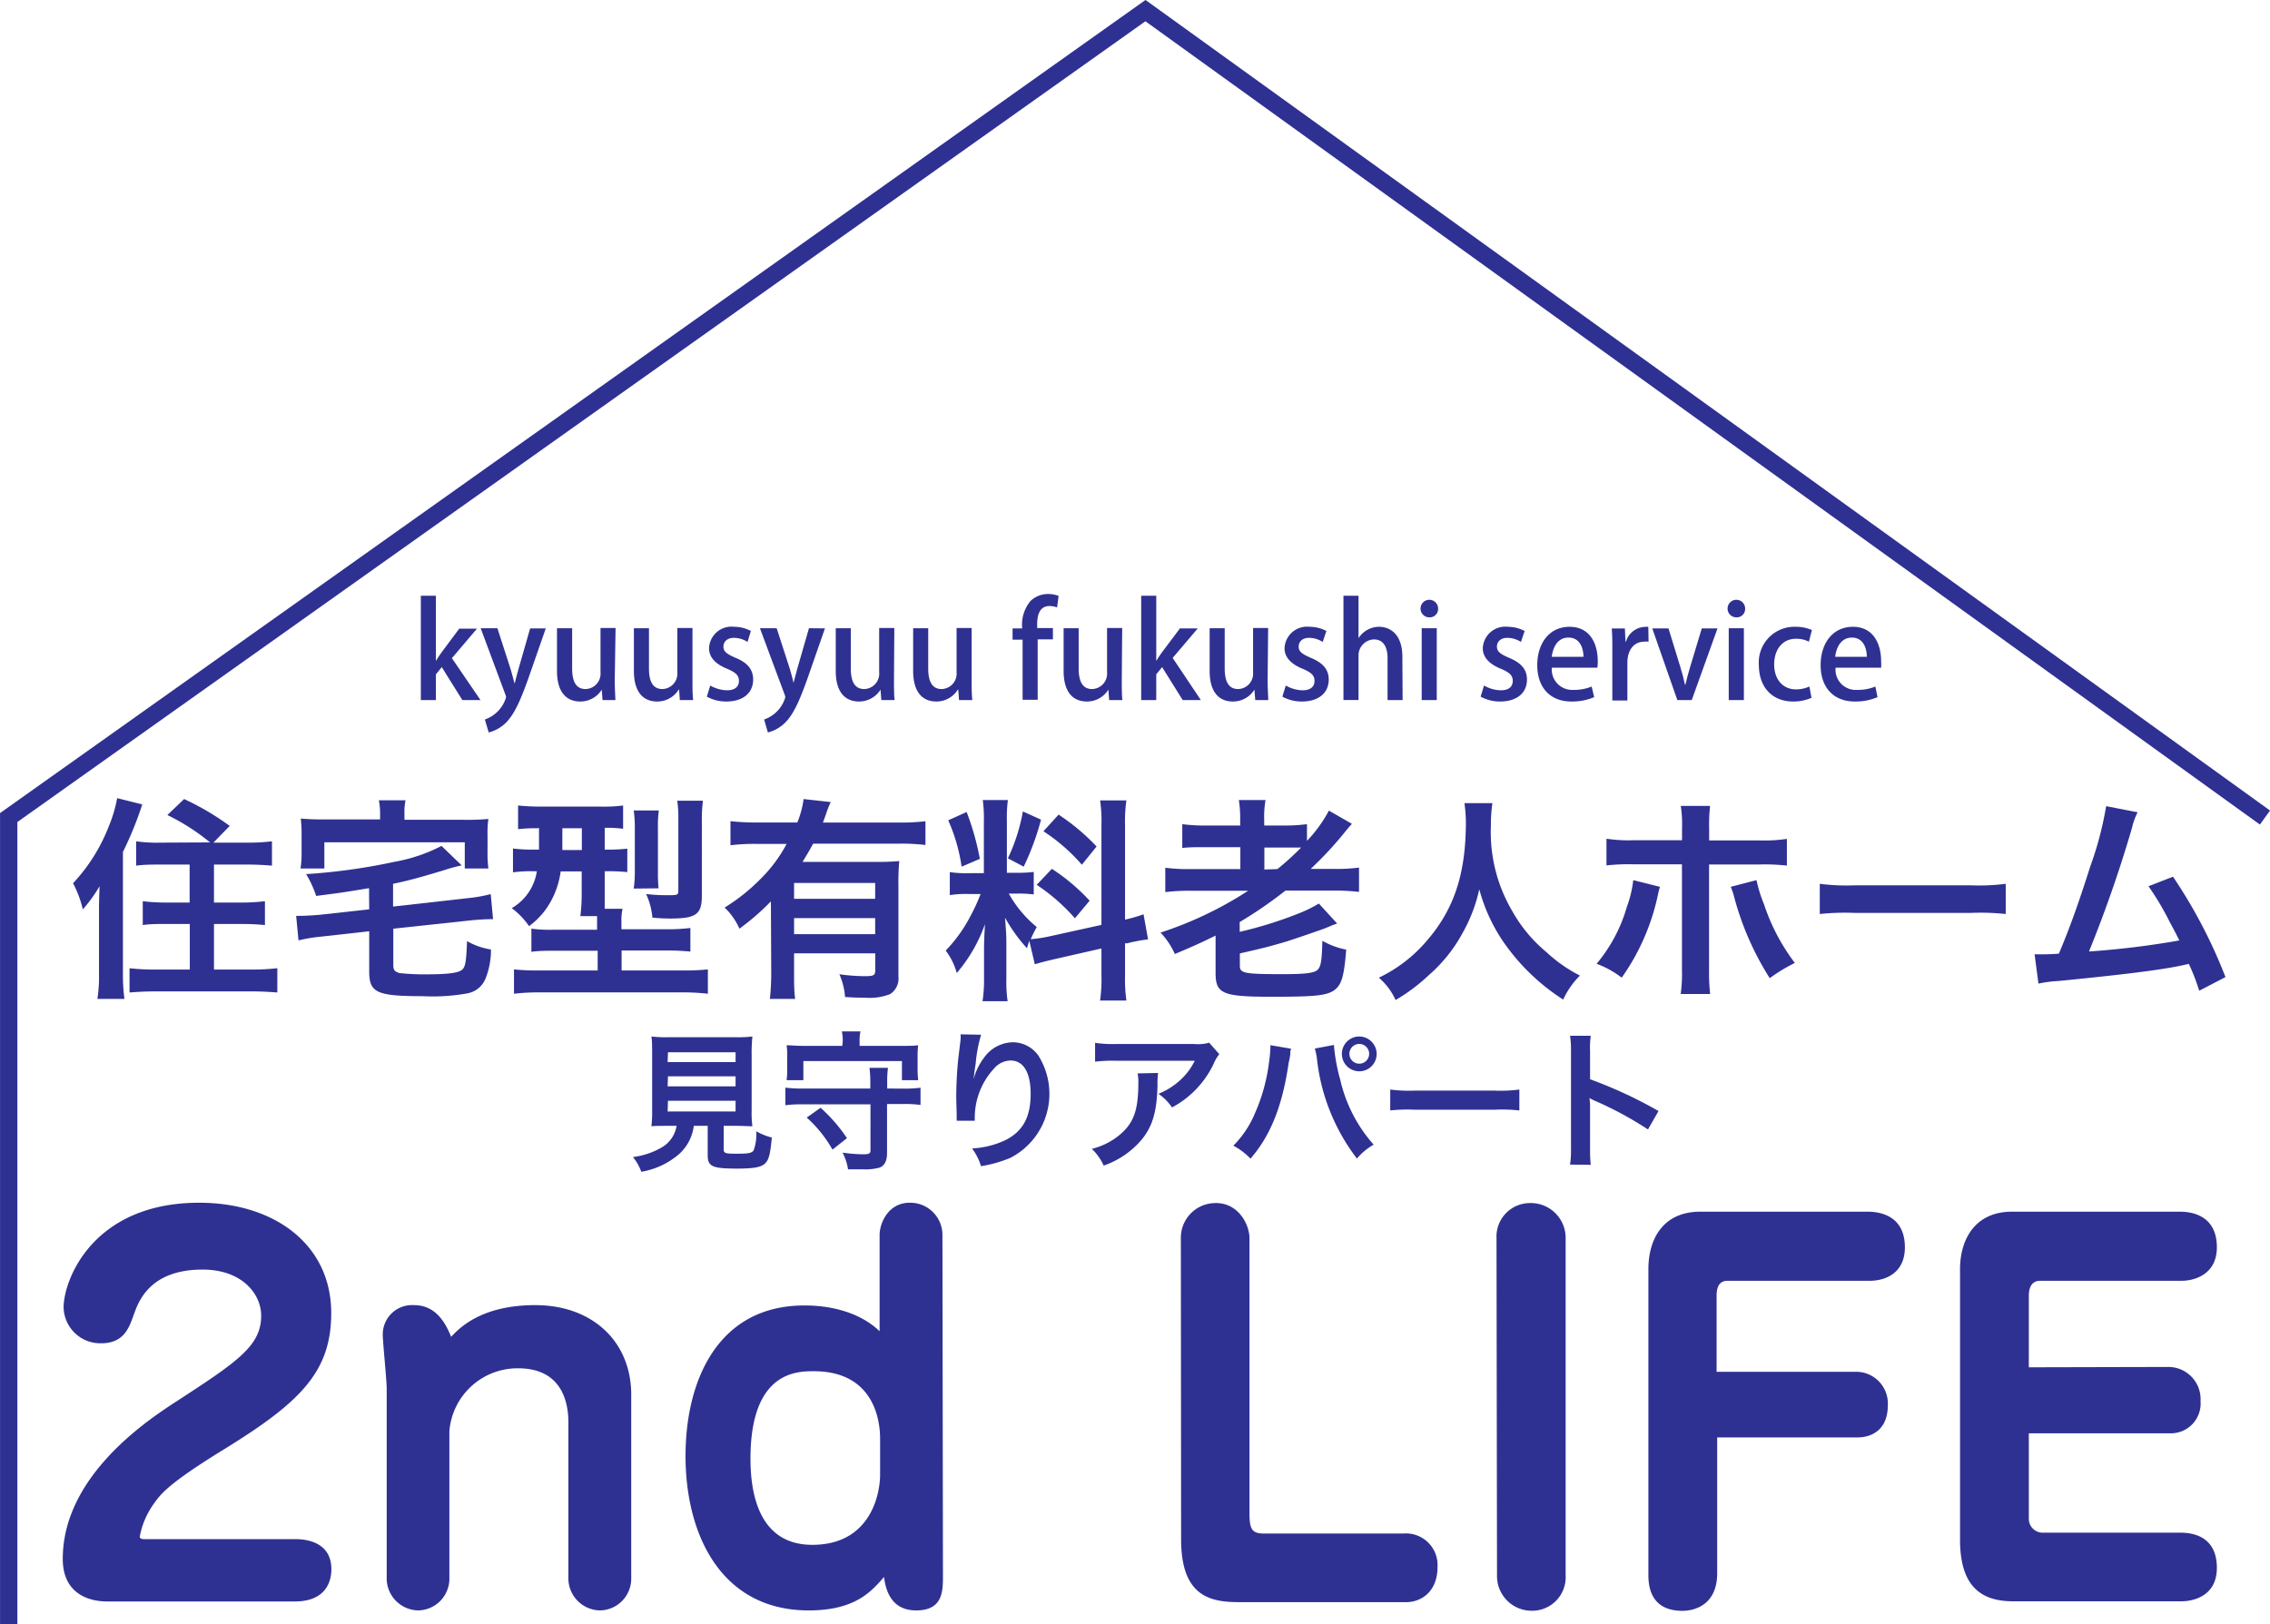 <svg xmlns="http://www.w3.org/2000/svg" viewBox="0 0 271.26 194.16"><defs><style>.cls-1{fill:none;stroke:#2e3192;stroke-miterlimit:10;stroke-width:2.07px;}.cls-2{fill:#2e3192;}</style></defs><g id="レイヤー_2" data-name="レイヤー 2"><g id="レイヤー_1-2" data-name="レイヤー 1"><polyline class="cls-1" points="1.04 194.16 1.04 97.72 136.88 1.27 270.66 97.72"/><path class="cls-2" d="M11.83,108.93c0-.67,0-1.19.07-3a18.29,18.29,0,0,1-2,2.77,13.34,13.34,0,0,0-1.17-3.13A21.06,21.06,0,0,0,13,98.77a16.14,16.14,0,0,0,1-3.37l3,.75a41.71,41.71,0,0,1-2.31,5.68V116.4a21.85,21.85,0,0,0,.18,3H11.64a17.35,17.35,0,0,0,.19-3Zm13.27-8.24A25.84,25.84,0,0,0,20,97.42l2-1.91a31.64,31.64,0,0,1,5.45,3.21l-1.95,2h3.92a23.66,23.66,0,0,0,3.08-.16v2.91c-.91-.08-1.89-.13-3-.13H25.57v4.54h3.21a23.57,23.57,0,0,0,2.88-.16v2.85c-.83-.08-1.76-.13-2.85-.13H25.57v5.45h4.48a27.41,27.41,0,0,0,3.09-.16v2.9c-.94-.07-1.82-.13-3.11-.13H18.57c-1.27,0-2.13.06-3.09.13v-2.9a25.74,25.74,0,0,0,3,.16h4.2v-5.45H19.91c-1.08,0-2,0-2.85.13v-2.85a22.81,22.81,0,0,0,2.85.16h2.75v-4.54H19.27c-1.09,0-2.05,0-3,.13v-2.91a17.58,17.58,0,0,0,2.93.16Z"/><path class="cls-2" d="M44.1,106.16c-3.16.52-3.16.52-6.32.93a12.3,12.3,0,0,0-1.2-2.61A71.47,71.47,0,0,0,47.19,103a19.44,19.44,0,0,0,5.57-1.89l2.41,2.33a18,18,0,0,0-2,.54c-3,.91-4.46,1.3-6.2,1.66v2.72l8.87-1a17.14,17.14,0,0,0,2.8-.49l.28,3a2.93,2.93,0,0,0-.47,0c-.46,0-1.68.08-2.38.16L47,111v4.31c0,.64.13.8.73,1a26.73,26.73,0,0,0,3.16.15c2.51,0,3.76-.15,4.25-.49s.57-1,.67-3.48a8.32,8.32,0,0,0,2.86,1,9.27,9.27,0,0,1-.6,3.35,2.9,2.9,0,0,1-2.31,1.91,23.09,23.09,0,0,1-5.26.32c-5.47,0-6.38-.42-6.38-2.93v-4.83l-5.62.63a19.67,19.67,0,0,0-2.83.46l-.28-2.93h.51c.52,0,1.64-.07,2.34-.13l5.88-.65Zm1.32-9a7.41,7.41,0,0,0-.15-1.5h3.19a6.76,6.76,0,0,0-.13,1.5v.83h7.15a28.59,28.59,0,0,0,2.88-.1,12,12,0,0,0-.1,1.92v2a14.74,14.74,0,0,0,.1,2H55.54v-3.13H38.76v3.13H35.91a11.79,11.79,0,0,0,.13-2V99.76a14.84,14.84,0,0,0-.1-1.92,27.71,27.71,0,0,0,2.85.1h6.63Z"/><path class="cls-2" d="M64.27,99a17.8,17.8,0,0,0-2.36.11V96.28a26.46,26.46,0,0,0,2.78.13h7a17.74,17.74,0,0,0,2.77-.13v2.78a14.57,14.57,0,0,0-2.2-.11v2.6h.18a19.89,19.89,0,0,0,2.52-.11v2.8a21,21,0,0,0-2.47-.1h-.23v2.49c0,.93,0,1.32,0,2h2.13a6.77,6.77,0,0,0-.13,1.64v.8h5.18a21.78,21.78,0,0,0,3.06-.15v2.82a28.87,28.87,0,0,0-3-.13H74.28V116h7.31a27.09,27.09,0,0,0,3-.13v2.91a25.89,25.89,0,0,0-3.26-.16H64.61a25,25,0,0,0-3.19.16v-2.91a27.49,27.49,0,0,0,3,.13h7v-2.36H66.5c-1.22,0-2.15,0-3,.13V111a16.53,16.53,0,0,0,2.67.13h5.18v-.78c0-.28,0-.46,0-.85h-2a20.62,20.62,0,0,0,.16-2.83v-2.51H67A10.28,10.28,0,0,1,66,107.4a9.07,9.07,0,0,1-2.78,3.3,8.94,8.94,0,0,0-2.07-2.15,6.13,6.13,0,0,0,3-4.41h-.39a15.54,15.54,0,0,0-2.46.13v-2.85a18.23,18.23,0,0,0,2.54.13h.57c0-.21,0-1.07,0-2.6Zm2.93,0v.81c0,.65,0,1.24,0,1.79h2.33V99Zm8.53,7.21a14.6,14.6,0,0,0,.13-2.07V99a15.11,15.11,0,0,0-.13-2.13h3a12.94,12.94,0,0,0-.11,2v5.44a17.79,17.79,0,0,0,.08,1.87Zm8.14.86c0,2.23-.7,2.72-3.76,2.72a20.38,20.38,0,0,1-2.15-.11,8.52,8.52,0,0,0-.75-2.82A20.4,20.4,0,0,0,80,107c1,0,1.06-.05,1.06-.59V97.94a13.83,13.83,0,0,0-.13-2.23H84a17.33,17.33,0,0,0-.13,2.44Z"/><path class="cls-2" d="M92.12,107.74A28.27,28.27,0,0,1,88.36,111a7.83,7.83,0,0,0-1.77-2.52A22.85,22.85,0,0,0,91,104.94,17.11,17.11,0,0,0,94,100.87H90.38a24.36,24.36,0,0,0-3.09.16V98.15a26.88,26.88,0,0,0,3.11.16h4.88a11.53,11.53,0,0,0,.75-2.8l3.24.36a12.49,12.49,0,0,0-.57,1.45c-.1.31-.16.44-.36,1h9.25a25.21,25.21,0,0,0,3-.16V101a23.83,23.83,0,0,0-3-.16H97.17c-.47.86-.78,1.38-1.27,2.18h8.87a26.25,26.25,0,0,0,2.69-.1,29.27,29.27,0,0,0-.1,3v10.81a2.21,2.21,0,0,1-1,2.1,6.77,6.77,0,0,1-3,.42c-.6,0-1.09,0-2.38-.08a8.06,8.06,0,0,0-.68-2.72,22.77,22.77,0,0,0,3,.23c1.14,0,1.29-.1,1.29-.73v-2H94.89v2.21c0,1.4,0,2.3.13,3.24H92a30,30,0,0,0,.16-3.27Zm12.46-2.2H94.89v1.89h9.69Zm-9.69,4.2v1.92h9.69v-1.92Z"/><path class="cls-2" d="M123,112.46c-.13.34-.15.47-.28.88a19.17,19.17,0,0,1-2.62-3.65c.13,1.76.16,2.12.16,3v4.28a15.48,15.48,0,0,0,.15,2.7h-3a16.8,16.8,0,0,0,.18-2.75v-3.35c0-1,.06-2.25.11-3.11a18.11,18.11,0,0,1-3.37,5.84,7.9,7.9,0,0,0-1.32-2.68,17.47,17.47,0,0,0,2.8-3.83,23.24,23.24,0,0,0,1.37-2.93h-1.35a12.75,12.75,0,0,0-2.33.13v-2.75a13.15,13.15,0,0,0,2.33.13h1.74V98.18a16.67,16.67,0,0,0-.13-2.55h3a16.34,16.34,0,0,0-.12,2.52v6.17h1.21a14.37,14.37,0,0,0,2-.1v2.69a14.79,14.79,0,0,0-2.05-.1h-.93a14,14,0,0,0,3.34,4,14.92,14.92,0,0,0-.72,1.45,16.89,16.89,0,0,0,2.38-.37l6.07-1.34V98.67a17.56,17.56,0,0,0-.16-3h3.14a18.25,18.25,0,0,0-.16,3v11.25a16,16,0,0,0,2.21-.64l.54,3a19.52,19.52,0,0,0-2.49.47l-.26,0v3.78a18.82,18.82,0,0,0,.16,3.06h-3.14a18.58,18.58,0,0,0,.16-3.08v-3.14l-5.5,1.25c-1.14.26-1.89.46-2.46.64Zm-7.49-15.4a31.31,31.31,0,0,1,1.58,5.6l-2.18.93a20.91,20.91,0,0,0-1.6-5.54Zm8.89.91a31.27,31.27,0,0,1-2.07,5.62l-1.89-1a21.71,21.71,0,0,0,1.79-5.6Zm1.3,5.88a23.71,23.71,0,0,1,4.51,3.81l-1.76,2.1a22.87,22.87,0,0,0-4.57-4Zm.8-6.48a25.45,25.45,0,0,1,4.54,3.81l-1.76,2.18a21.88,21.88,0,0,0-4.59-4Z"/><path class="cls-2" d="M142.38,106.47a24.5,24.5,0,0,0-3.13.16v-2.91a21.62,21.62,0,0,0,3.13.16h5.84v-2.62h-3.94c-1.38,0-2.26,0-3,.1V98.51a20.11,20.11,0,0,0,3,.16h3.92v-.75a13.91,13.91,0,0,0-.16-2.29h3.19a11.3,11.3,0,0,0-.16,2.34v.7h2.26a19.49,19.49,0,0,0,2.85-.16v2a16.31,16.31,0,0,0,2.62-3.62l2.75,1.58c-.29.33-.37.41-.73.85a42.41,42.41,0,0,1-4.2,4.54h2.83a20.28,20.28,0,0,0,2.95-.16v2.91a24.73,24.73,0,0,0-3.08-.16h-5.71a50.7,50.7,0,0,1-5.47,3.76v1.17a48.33,48.33,0,0,0,6.93-2.15A16,16,0,0,0,157.6,108l2.18,2.38a3.37,3.37,0,0,1-.49.18l-.88.37c-.81.31-3.3,1.16-4.59,1.58-2,.59-2.7.78-5.66,1.45v1.48c0,.88.47,1,5.14,1,2.69,0,3.78-.13,4.17-.54s.49-1.17.55-3.45a9.43,9.43,0,0,0,2.85,1.06c-.26,3.27-.57,4.28-1.51,4.9s-2.51.73-7.49.73c-5.75,0-6.61-.36-6.61-2.83v-4.48c-1.79.88-2.88,1.37-4.87,2.2a9,9,0,0,0-1.71-2.56,44.37,44.37,0,0,0,10.47-5Zm10.27-2.59a34,34,0,0,0,2.83-2.57c-.52,0-1,0-1.92,0h-2.47v2.62Z"/><path class="cls-2" d="M178.34,96a17.58,17.58,0,0,0-.18,2.67,18.57,18.57,0,0,0,2.54,10.21,17.4,17.4,0,0,0,4.1,4.93,17.58,17.58,0,0,0,4,2.8,9.7,9.7,0,0,0-2,2.87,25.28,25.28,0,0,1-6.58-6.11,20.52,20.52,0,0,1-3.45-7.08,18.62,18.62,0,0,1-2,5.24,18,18,0,0,1-4,5,21.63,21.63,0,0,1-4,3,7.76,7.76,0,0,0-2-2.67,17.29,17.29,0,0,0,5.66-4.33c3.34-3.83,4.74-8.08,4.74-14.31A18.49,18.49,0,0,0,175,96Z"/><path class="cls-2" d="M198.36,106c-.08.31-.11.34-.21.8a26.68,26.68,0,0,1-4.36,10.06,11.22,11.22,0,0,0-3-1.66,18.47,18.47,0,0,0,3.62-6.82,13.29,13.29,0,0,0,.76-3.18ZM201,99a14.34,14.34,0,0,0-.15-2.67h3.5a20.61,20.61,0,0,0-.11,2.75v1.37h5.94a18,18,0,0,0,3.35-.18v3.19a24.9,24.9,0,0,0-3.3-.13h-6v12.57a22.89,22.89,0,0,0,.13,2.91h-3.52a18.13,18.13,0,0,0,.15-2.93V103.31h-5.75a24.57,24.57,0,0,0-3.27.13v-3.19a17.79,17.79,0,0,0,3.32.18H201Zm8.9,6.2a16.31,16.31,0,0,0,.9,2.9,24.13,24.13,0,0,0,3.68,7,19.44,19.44,0,0,0-3,1.82,34.75,34.75,0,0,1-4.25-9.7,8,8,0,0,0-.41-1.22Z"/><path class="cls-2" d="M217.46,105.64a25,25,0,0,0,4.2.18h13.82a25,25,0,0,0,4.2-.18v3.61a28.42,28.42,0,0,0-4.23-.13H221.69a28.42,28.42,0,0,0-4.23.13Z"/><path class="cls-2" d="M255.44,97.09a8.08,8.08,0,0,0-.67,1.86,153.4,153.4,0,0,1-5.14,14.78,101.52,101.52,0,0,0,10.79-1.32c-.29-.62-.6-1.19-1.22-2.36a33,33,0,0,0-2.46-4.12l2.93-1.14a60.48,60.48,0,0,1,6.27,12l-3.14,1.63a24.76,24.76,0,0,0-1.24-3.21l-.93.21c-2.62.54-6.93,1.08-14.68,1.84a14.3,14.3,0,0,0-2.36.31l-.46-3.5h.67c.52,0,1.14,0,2.23-.08,1.38-3.27,2.41-6.2,3.76-10.45a40.6,40.6,0,0,0,1.89-7.18Z"/><path class="cls-2" d="M79.78,134.57c-.86,0-1.48,0-1.94.05a14.23,14.23,0,0,0,.09-1.91v-6.57c0-1,0-1.78-.09-2.25a14.09,14.09,0,0,0,1.89.09H88a14.32,14.32,0,0,0,1.91-.09,19.84,19.84,0,0,0-.09,2.25v6.57a12.28,12.28,0,0,0,.09,1.91c-.47,0-1.17-.05-1.91-.05H86.48v2.77c0,.51.16.56,1.57.56s1.74-.07,2-.38a5.63,5.63,0,0,0,.32-2.3,7.63,7.63,0,0,0,1.86.75c-.18,2-.36,2.67-.81,3.1s-1.28.61-3.32.61c-3,0-3.53-.25-3.53-1.6v-3.51H82.91a5.48,5.48,0,0,1-1.71,3.33,9.21,9.21,0,0,1-4.57,2.16,5.69,5.69,0,0,0-1-1.76,9.07,9.07,0,0,0,3.51-1.19,3.64,3.64,0,0,0,1.71-2.54Zm0-7.62h8.12v-1.17H79.82Zm0,2.9h8.12v-1.2H79.82Zm0,3h8.12v-1.28H79.82Z"/><path class="cls-2" d="M108,130.12a13.52,13.52,0,0,0,2-.11v2.06a14,14,0,0,0-2-.11h-2v5.85c0,.94-.29,1.51-.88,1.75a6.71,6.71,0,0,1-2,.21l-1.78,0a6.74,6.74,0,0,0-.65-2,17.47,17.47,0,0,0,2.45.2c.7,0,.88-.09.88-.44V132H95.85a13.79,13.79,0,0,0-2,.11V130a14,14,0,0,0,2,.11H104v-.59a13,13,0,0,0-.1-1.88h2.21a13,13,0,0,0-.09,1.88v.59Zm-7.29-5.71a5.78,5.78,0,0,0-.11-1.13h2.23a4.42,4.42,0,0,0-.11,1.13v.6h5c.87,0,1.43,0,2-.07a9.39,9.39,0,0,0-.07,1.33v1.46a11.66,11.66,0,0,0,.07,1.38h-1.94v-2.28H96v2.28h-2a9.46,9.46,0,0,0,.07-1.38v-1.46a8.53,8.53,0,0,0-.07-1.33c.56,0,1.12.07,2,.07h4.65Zm-1.23,13a15.18,15.18,0,0,0-3.08-3.83l1.66-1.17a19.18,19.18,0,0,1,3.15,3.63Z"/><path class="cls-2" d="M117.24,123.68a17.05,17.05,0,0,0-.65,3.47c-.13.76-.2,1.37-.23,1.8h0a2.73,2.73,0,0,0,.11-.4,7.39,7.39,0,0,1,1.13-2.14,4.31,4.31,0,0,1,3.42-1.83,3.74,3.74,0,0,1,3.08,1.62,8.6,8.6,0,0,1-3.35,12.19,15.18,15.18,0,0,1-3.52,1,7,7,0,0,0-1.07-2.12,10.56,10.56,0,0,0,4-1c2.09-1.06,3-2.77,3-5.51,0-2.59-.87-4-2.41-4a2.7,2.7,0,0,0-2,1,8.67,8.67,0,0,0-2.27,5.82v.38l-2.16,0a1.16,1.16,0,0,0,0-.23v-.34c0-.52-.05-1.86-.05-2.22a46,46,0,0,1,.25-4.7l.27-2.23a5.13,5.13,0,0,0,0-.61Z"/><path class="cls-2" d="M138.39,128.25a9.13,9.13,0,0,0-.07,1.46c-.07,3.08-.56,4.8-1.78,6.37a10.35,10.35,0,0,1-4.65,3.24,6.44,6.44,0,0,0-1.42-2,8.27,8.27,0,0,0,3.15-1.53c1.84-1.46,2.41-3,2.41-6.41a4.68,4.68,0,0,0-.09-1.08ZM145.7,126a5.14,5.14,0,0,0-.72,1.26,11.46,11.46,0,0,1-2.77,3.62,11.07,11.07,0,0,1-2.16,1.49,6.12,6.12,0,0,0-1.62-1.63,8.49,8.49,0,0,0,2.63-1.66,7.59,7.59,0,0,0,1.71-2.29h-9.46a17.29,17.29,0,0,0-2.45.11v-2.25a14.37,14.37,0,0,0,2.49.14h9.4a4.77,4.77,0,0,0,1.74-.16Z"/><path class="cls-2" d="M154.28,125.35a3.1,3.1,0,0,0-.09.36l0,.31-.09.52L154,127c-.75,5.17-2.16,8.72-4.57,11.49a8,8,0,0,0-2.05-1.55,12,12,0,0,0,2.57-3.84,21.67,21.67,0,0,0,1.7-6.17,14.68,14.68,0,0,0,.16-1.75v-.25Zm5.12-.45a21.87,21.87,0,0,0,.75,4.14,17.58,17.58,0,0,0,4,7.78,7.29,7.29,0,0,0-2,1.66,23.84,23.84,0,0,1-4.77-11.85,7.53,7.53,0,0,0-.26-1.3Zm5.11,1.06a2.08,2.08,0,1,1-2.09-2.07A2.1,2.1,0,0,1,164.51,126Zm-3.26,0a1.18,1.18,0,1,0,2.36,0,1.18,1.18,0,0,0-2.36,0Z"/><path class="cls-2" d="M166.13,130.23a17.21,17.21,0,0,0,2.91.13h9.6a17.43,17.43,0,0,0,2.92-.13v2.5a19.83,19.83,0,0,0-2.94-.09h-9.56a19.66,19.66,0,0,0-2.93.09Z"/><path class="cls-2" d="M187.62,139.2a12.2,12.2,0,0,0,.11-2V125.64a11.88,11.88,0,0,0-.11-1.84h2.47a10.91,10.91,0,0,0-.08,1.89V129a53.36,53.36,0,0,1,8.18,3.8L196.93,135a41.92,41.92,0,0,0-6.38-3.44c-.41-.2-.46-.22-.61-.31a8.32,8.32,0,0,1,.07,1.22v4.76a18,18,0,0,0,.08,2Z"/><path class="cls-2" d="M12.82,191.42c-2.48,0-5.32-1.12-5.32-5.08,0-9.41,9.1-15.91,13.18-18.57,7.69-5,10.53-6.86,10.53-10.52,0-2.55-2.25-5.5-7-5.5-6.38,0-7.68,3.9-8.22,5.38s-1.12,3.43-3.9,3.43a4.39,4.39,0,0,1-4.49-4.26c0-3.37,3.54-12.54,16.2-12.54,9,0,15.78,5,15.78,13.19,0,7-3.66,10.64-12.77,16.26-6.74,4.14-7.62,5.38-8.45,6.56a9.76,9.76,0,0,0-1.66,3.91c0,.23.3.29.48.29H35.23c.71,0,4.37,0,4.37,3.61,0,1.12-.41,3.84-4.37,3.84Z"/><path class="cls-2" d="M75.43,188.58a3.8,3.8,0,0,1-3.78,3.91,3.85,3.85,0,0,1-3.73-4V170c0-2.72-1-6.45-6-6.45a8.17,8.17,0,0,0-8.22,7.51v17.5A3.8,3.8,0,0,1,50,192.49a3.84,3.84,0,0,1-3.79-4V166c0-1.07-.47-5.56-.47-6.51A3.5,3.5,0,0,1,49.47,156c2.66,0,3.79,2.19,4.44,3.79.94-1,3.55-3.79,10.05-3.79,6.86,0,11.47,4.38,11.47,10.71Z"/><path class="cls-2" d="M112.68,188.35c0,1.83,0,4.14-3.2,4.14-2.72,0-3.6-2-3.84-4-1.54,1.78-3.49,4-9,4-10.46,0-14.72-9.05-14.72-18.45,0-9.23,4-18,14.19-18,1,0,5.8,0,9,3.08V147.61c0-1.36,1-3.85,3.6-3.85a3.85,3.85,0,0,1,3.91,3.79ZM105.17,172c0-.95,0-8.1-7.92-8.1-2,0-7.57,0-7.57,10.46,0,4.38,1.12,10.29,7.39,10.29,6.92,0,8.1-6,8.1-8.39Z"/><path class="cls-2" d="M141.11,148a4.14,4.14,0,0,1,4.2-4.2c2.72,0,4,2.61,4,4.2v32.82c0,1.89.24,2.48,1.71,2.48h16.68a3.78,3.78,0,0,1,4.08,4c0,3-2,4.2-3.73,4.2H148c-3.55,0-6.86-.83-6.86-7.51Z"/><path class="cls-2" d="M178.83,148a4,4,0,0,1,4-4.2,4.16,4.16,0,0,1,4.26,4.2v40.33a4,4,0,0,1-4,4.2,4.14,4.14,0,0,1-4.2-4.2Z"/><path class="cls-2" d="M205.2,188.05c0,3.79-2.72,4.49-4.14,4.49-2.6,0-4.08-1.36-4.08-4.25v-36.6c0-3.55,1.71-6.86,6.21-6.86h20c1.36,0,4.44.41,4.44,4.26,0,3.07-2.31,4-4.2,4h-17c-1,0-1.3.77-1.3,1.77v9.11h16.55a3.79,3.79,0,0,1,3.91,4c0,3-2,3.84-3.61,3.84H205.2Z"/><path class="cls-2" d="M259.06,163.39a3.85,3.85,0,0,1,3.9,4.08,3.56,3.56,0,0,1-3.67,3.85H242.44v10.23a1.66,1.66,0,0,0,1.72,1.65H260.6c1.41,0,4.31.42,4.31,4.2s-3.49,4-4.2,4H240.55c-4.2,0-6.33-2.19-6.33-7.39V151.69c0-3.37,1.66-6.86,6.21-6.86h20.05c1.3,0,4.43.35,4.43,4.26,0,3.31-2.78,4-4.2,4H243.8c-1.06,0-1.36.88-1.36,1.77v8.57Z"/><path class="cls-2" d="M57.42,83.68H55.25l-2.46-3.94-.7.86v3.08h-1.8V71.21h1.8V79h0c.2-.33.44-.7.66-1l2.13-2.86H57l-3,3.53Z"/><path class="cls-2" d="M65.22,75.11l-2.07,5.94c-1,2.81-1.73,4.4-2.75,5.39a4.5,4.5,0,0,1-2,1.11L57.94,86a4,4,0,0,0,2.53-2.64.8.8,0,0,0-.09-.37l-2.94-7.9h2L61,79.93c.17.56.34,1.21.47,1.71h.05c.12-.5.29-1.13.45-1.71l1.38-4.82Z"/><path class="cls-2" d="M73.46,81.22c0,1,.05,1.77.08,2.46H72l-.09-1.25h0a3,3,0,0,1-2.58,1.42c-1.48,0-2.77-.92-2.77-3.66v-5.1h1.81V79.9c0,1.48.42,2.46,1.6,2.46a1.84,1.84,0,0,0,1.79-2v-5.3h1.8Z"/><path class="cls-2" d="M82.75,81.22c0,1,0,1.77.08,2.46H81.24l-.09-1.25H81.1a3,3,0,0,1-2.58,1.42c-1.48,0-2.77-.92-2.77-3.66v-5.1h1.8V79.9c0,1.48.42,2.46,1.61,2.46a1.84,1.84,0,0,0,1.78-2v-5.3h1.81Z"/><path class="cls-2" d="M89.33,76.73a3.12,3.12,0,0,0-1.63-.49c-.81,0-1.25.47-1.25,1.05s.39.88,1.43,1.33C89.3,79.2,90,80,90,81.22c0,1.65-1.26,2.63-3.2,2.63a4.74,4.74,0,0,1-2.33-.58l.4-1.33a4.24,4.24,0,0,0,2,.57c1,0,1.43-.47,1.43-1.12s-.36-1-1.38-1.44c-1.53-.61-2.19-1.47-2.19-2.46a2.68,2.68,0,0,1,3-2.57,4.26,4.26,0,0,1,2,.5Z"/><path class="cls-2" d="M98.58,75.11l-2.07,5.94c-1,2.81-1.72,4.4-2.75,5.39a4.5,4.5,0,0,1-2,1.11L91.31,86a4,4,0,0,0,2.53-2.64,1,1,0,0,0-.09-.37l-2.94-7.9h2l1.56,4.82c.17.56.34,1.21.46,1.71h0c.12-.5.3-1.13.45-1.71l1.39-4.82Z"/><path class="cls-2" d="M106.83,81.22c0,1,0,1.77.07,2.46h-1.58l-.1-1.25h0a3,3,0,0,1-2.58,1.42c-1.48,0-2.77-.92-2.77-3.66v-5.1h1.8V79.9c0,1.48.42,2.46,1.6,2.46a1.84,1.84,0,0,0,1.79-2v-5.3h1.81Z"/><path class="cls-2" d="M116.11,81.22c0,1,0,1.77.08,2.46H114.6l-.09-1.25h-.05a3,3,0,0,1-2.58,1.42c-1.47,0-2.76-.92-2.76-3.66v-5.1h1.8V79.9c0,1.48.42,2.46,1.6,2.46a1.84,1.84,0,0,0,1.79-2v-5.3h1.8Z"/><path class="cls-2" d="M122.15,75.11a4.42,4.42,0,0,1,1-3.28A3,3,0,0,1,125.2,71a3.36,3.36,0,0,1,1.3.23l-.18,1.38a2.39,2.39,0,0,0-.92-.17c-1.12,0-1.46,1-1.46,2.16v.47h1.88v1.35H124v7.22h-1.8V76.46H121V75.11Z"/><path class="cls-2" d="M134.05,81.22c0,1,0,1.77.07,2.46h-1.58l-.09-1.25h0a3,3,0,0,1-2.58,1.42c-1.48,0-2.77-.92-2.77-3.66v-5.1h1.8V79.9c0,1.48.42,2.46,1.6,2.46a1.84,1.84,0,0,0,1.79-2v-5.3h1.81Z"/><path class="cls-2" d="M143.5,83.68h-2.17l-2.46-3.94-.7.86v3.08h-1.8V71.21h1.8V79h0c.2-.33.44-.7.66-1L141,75.11h2.13l-3,3.53Z"/><path class="cls-2" d="M151.48,81.22c0,1,.05,1.77.08,2.46H150l-.1-1.25h0a3,3,0,0,1-2.59,1.42c-1.47,0-2.76-.92-2.76-3.66v-5.1h1.8V79.9c0,1.48.42,2.46,1.6,2.46a1.84,1.84,0,0,0,1.79-2v-5.3h1.8Z"/><path class="cls-2" d="M158.06,76.73a3.09,3.09,0,0,0-1.63-.49c-.81,0-1.24.47-1.24,1.05s.39.88,1.43,1.33c1.41.58,2.16,1.36,2.16,2.6,0,1.65-1.26,2.63-3.2,2.63a4.78,4.78,0,0,1-2.34-.58l.41-1.33a4.2,4.2,0,0,0,2,.57c1,0,1.43-.47,1.43-1.12s-.36-1-1.39-1.44c-1.52-.61-2.19-1.47-2.19-2.46a2.69,2.69,0,0,1,3-2.57,4.33,4.33,0,0,1,2,.5Z"/><path class="cls-2" d="M167.61,83.68h-1.8v-5c0-1.23-.42-2.25-1.63-2.25a1.91,1.91,0,0,0-1.84,2v5.24h-1.8V71.21h1.8v5.07h0a2.93,2.93,0,0,1,2.46-1.36c1.29,0,2.78.87,2.78,3.58Z"/><path class="cls-2" d="M170.79,73.79a1.05,1.05,0,1,1,1.06-1A1,1,0,0,1,170.79,73.79Zm.9,9.89h-1.8V75.09h1.8Z"/><path class="cls-2" d="M181.75,76.73a3.09,3.09,0,0,0-1.63-.49c-.81,0-1.24.47-1.24,1.05s.39.88,1.43,1.33c1.41.58,2.16,1.36,2.16,2.6,0,1.65-1.26,2.63-3.2,2.63a4.81,4.81,0,0,1-2.34-.58l.41-1.33a4.2,4.2,0,0,0,2,.57c1,0,1.43-.47,1.43-1.12s-.36-1-1.39-1.44c-1.52-.61-2.19-1.47-2.19-2.46a2.69,2.69,0,0,1,3-2.57,4.33,4.33,0,0,1,2,.5Z"/><path class="cls-2" d="M190.5,83.33a6.73,6.73,0,0,1-2.73.52c-2.58,0-4.07-1.73-4.07-4.34s1.43-4.59,3.86-4.59,3.37,2,3.37,4.12a4.38,4.38,0,0,1-.05.77h-5.44a2.44,2.44,0,0,0,2.6,2.65,5.4,5.4,0,0,0,2.16-.4Zm-1.28-4.82c0-1-.4-2.3-1.79-2.3s-1.88,1.31-2,2.3Z"/><path class="cls-2" d="M197,76.7a2.07,2.07,0,0,0-.53,0c-1.21,0-2,1-2,2.49v4.54h-1.8v-6c0-1,0-1.82-.07-2.61h1.57l.07,1.57h.06a2.46,2.46,0,0,1,2.22-1.76,2.14,2.14,0,0,1,.45,0Z"/><path class="cls-2" d="M205.24,75.11l-3.08,8.57h-1.72l-3-8.57h1.94l1.4,4.56c.23.74.42,1.46.57,2.17h.05c.16-.71.36-1.41.58-2.16l1.38-4.57Z"/><path class="cls-2" d="M207.48,73.79a1.05,1.05,0,1,1,1.06-1A1,1,0,0,1,207.48,73.79Zm.91,9.89h-1.81V75.09h1.81Z"/><path class="cls-2" d="M216.47,83.41a5.45,5.45,0,0,1-2.21.44c-2.47,0-4.08-1.7-4.08-4.37a4.26,4.26,0,0,1,4.43-4.56,4.69,4.69,0,0,1,1.91.39l-.36,1.39a3.28,3.28,0,0,0-1.54-.35c-1.68,0-2.61,1.37-2.61,3.05,0,1.88,1.1,3,2.6,3a3.9,3.9,0,0,0,1.61-.34Z"/><path class="cls-2" d="M224.36,83.33a6.71,6.71,0,0,1-2.72.52c-2.58,0-4.08-1.73-4.08-4.34s1.44-4.59,3.86-4.59,3.37,2,3.37,4.12a5.78,5.78,0,0,1,0,.77h-5.44a2.42,2.42,0,0,0,2.59,2.65,5.4,5.4,0,0,0,2.16-.4Zm-1.28-4.82c0-1-.4-2.3-1.78-2.3s-1.89,1.31-2,2.3Z"/></g></g></svg>